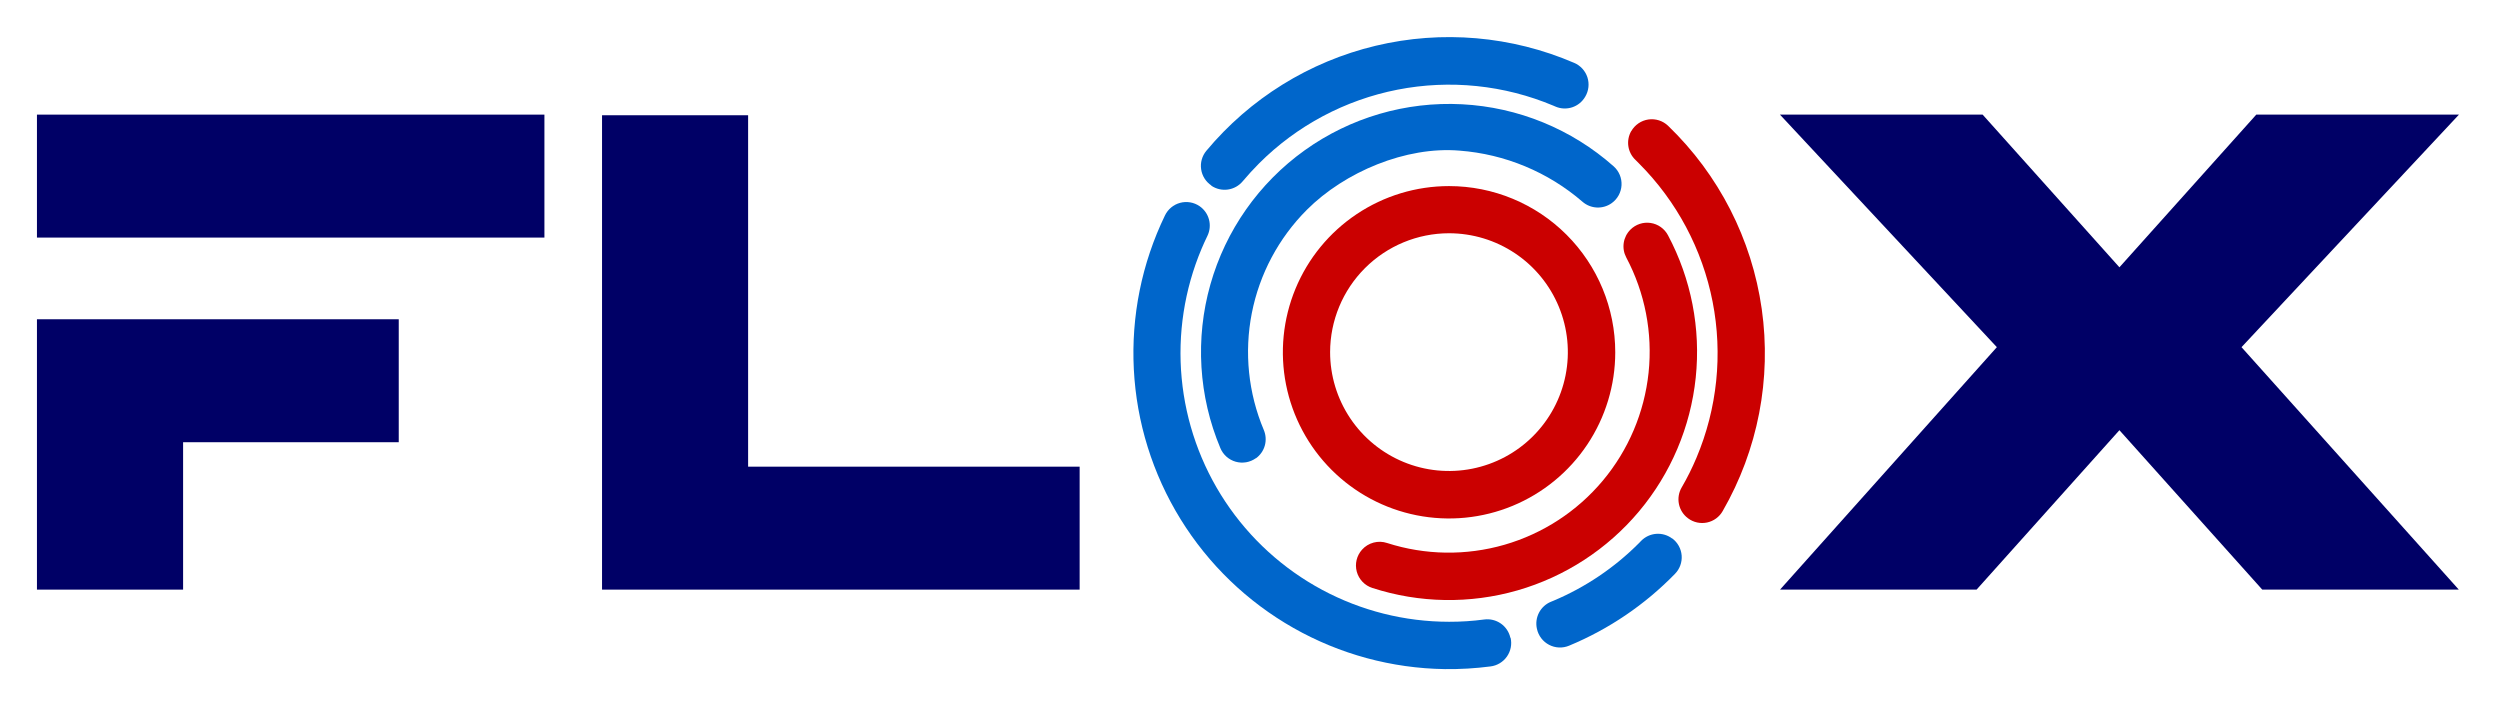 <svg width="318" height="90" viewBox="0 0 318 90" fill="none" xmlns="http://www.w3.org/2000/svg">
<path d="M76.58 14.66H95.16V59.36H137.33V75H76.58V14.66Z" fill="#000066"/>
<path d="M252.19 14.58L269.59 34L287 14.58H312.78L285.12 44.16L312.76 75H287.76L269.59 54.72L251.42 75H226.42L254 44.16L226.41 14.58H252.19Z" fill="#000066"/>
<path d="M4.7 40.61V75H23.29V56.25H50.72V40.61" fill="#000066"/>
<path d="M4.7 14.58V30.22H23.29H23.45H69.25V14.58H4.7Z" fill="#000066"/>
<path d="M159.75 58.3C160.304 57.901 160.705 57.324 160.887 56.666C161.068 56.008 161.02 55.307 160.75 54.68C158.78 49.995 158.251 44.83 159.228 39.843C160.206 34.856 162.647 30.274 166.24 26.68C171.06 21.86 178.85 18.59 185.65 19.16C191.424 19.598 196.906 21.876 201.29 25.66C201.801 26.106 202.448 26.365 203.125 26.396C203.803 26.427 204.471 26.227 205.02 25.83C205.384 25.567 205.684 25.226 205.898 24.832C206.113 24.438 206.236 24.001 206.259 23.552C206.282 23.104 206.204 22.657 206.031 22.243C205.858 21.829 205.595 21.459 205.26 21.16C199.908 16.417 193.103 13.632 185.961 13.262C178.819 12.892 171.763 14.959 165.949 19.123C160.135 23.288 155.908 29.304 153.961 36.186C152.013 43.067 152.461 50.406 155.23 57C155.404 57.417 155.67 57.789 156.008 58.089C156.345 58.388 156.747 58.608 157.181 58.731C157.616 58.854 158.072 58.877 158.517 58.799C158.962 58.721 159.383 58.544 159.75 58.28V58.3Z" fill="#0066CB"/>
<path d="M207.39 29.21C206.933 29.665 206.635 30.255 206.539 30.892C206.444 31.53 206.556 32.181 206.86 32.75C209.243 37.244 210.231 42.346 209.699 47.404C209.166 52.462 207.138 57.247 203.872 61.146C200.606 65.046 196.251 67.882 191.365 69.294C186.478 70.705 181.282 70.627 176.44 69.07C175.883 68.884 175.285 68.866 174.718 69.017C174.151 69.168 173.64 69.482 173.25 69.92C172.914 70.293 172.676 70.744 172.559 71.232C172.442 71.721 172.45 72.231 172.581 72.715C172.713 73.2 172.964 73.644 173.311 74.006C173.658 74.369 174.091 74.638 174.57 74.79C180.553 76.728 186.978 76.835 193.022 75.097C199.066 73.359 204.453 69.856 208.493 65.036C212.533 60.216 215.041 54.299 215.696 48.045C216.351 41.79 215.123 35.482 212.17 29.93C211.951 29.514 211.637 29.155 211.253 28.882C210.87 28.609 210.427 28.431 209.962 28.361C209.497 28.291 209.022 28.331 208.575 28.479C208.128 28.626 207.722 28.877 207.39 29.21Z" fill="#CB0000"/>
<path d="M184.32 29.67C187.31 29.672 190.232 30.56 192.718 32.223C195.203 33.886 197.139 36.248 198.282 39.011C199.425 41.774 199.723 44.814 199.138 47.746C198.554 50.678 197.113 53.371 194.998 55.485C192.883 57.599 190.189 59.038 187.256 59.62C184.323 60.203 181.284 59.903 178.522 58.758C175.759 57.613 173.398 55.675 171.737 53.189C170.077 50.703 169.19 47.78 169.19 44.79C169.195 40.78 170.791 36.935 173.628 34.101C176.464 31.266 180.31 29.673 184.32 29.67ZM184.32 23.67C180.139 23.67 176.052 24.91 172.575 27.233C169.099 29.556 166.389 32.857 164.789 36.72C163.189 40.583 162.771 44.833 163.586 48.934C164.402 53.035 166.415 56.802 169.372 59.758C172.328 62.715 176.095 64.728 180.196 65.544C184.297 66.359 188.547 65.941 192.41 64.341C196.273 62.741 199.574 60.031 201.897 56.555C204.22 53.078 205.46 48.991 205.46 44.81C205.46 39.203 203.233 33.826 199.268 29.862C195.304 25.897 189.927 23.67 184.32 23.67Z" fill="#CB0000"/>
<path d="M207.5 16.66C207.16 17.246 207.029 17.929 207.127 18.599C207.225 19.269 207.547 19.886 208.04 20.35C208.18 20.49 208.33 20.63 208.47 20.78C213.277 25.586 216.541 31.717 217.845 38.388C219.149 45.059 218.433 51.968 215.79 58.23C215.246 59.526 214.618 60.786 213.91 62C213.536 62.639 213.412 63.395 213.561 64.12C213.711 64.846 214.124 65.491 214.72 65.93C215.062 66.185 215.454 66.365 215.87 66.457C216.287 66.549 216.718 66.551 217.135 66.463C217.553 66.375 217.947 66.199 218.29 65.947C218.634 65.694 218.921 65.372 219.13 65C223.606 57.228 225.354 48.183 224.094 39.303C222.835 30.423 218.641 22.22 212.18 16C211.851 15.685 211.454 15.449 211.02 15.31C210.585 15.171 210.125 15.133 209.674 15.198C209.223 15.264 208.793 15.431 208.416 15.688C208.039 15.945 207.726 16.284 207.5 16.68V16.66Z" fill="#CB0000"/>
<path d="M154.08 23.62C154.698 24.04 155.45 24.215 156.19 24.109C156.93 24.004 157.604 23.626 158.08 23.05C158.74 22.27 159.43 21.51 160.16 20.78C164.967 15.975 171.097 12.712 177.768 11.406C184.438 10.101 191.346 10.812 197.61 13.45L197.84 13.55C198.516 13.845 199.278 13.881 199.979 13.651C200.68 13.42 201.271 12.939 201.64 12.3C201.86 11.932 201.998 11.522 202.046 11.096C202.094 10.67 202.05 10.239 201.918 9.832C201.785 9.424 201.567 9.05 201.277 8.734C200.988 8.418 200.634 8.168 200.24 8C192.276 4.569 183.416 3.805 174.981 5.822C166.547 7.838 158.991 12.528 153.44 19.19C153.173 19.513 152.977 19.888 152.864 20.292C152.751 20.695 152.724 21.117 152.785 21.532C152.845 21.946 152.991 22.344 153.214 22.698C153.438 23.053 153.732 23.356 154.08 23.59V23.62Z" fill="#0066CB"/>
<path d="M192.12 81.13C191.959 80.395 191.527 79.747 190.91 79.315C190.293 78.884 189.536 78.7 188.79 78.8C187.308 78.997 185.815 79.094 184.32 79.09C178.683 79.087 173.135 77.69 168.169 75.023C163.203 72.356 158.973 68.503 155.857 63.806C152.741 59.109 150.835 53.714 150.308 48.102C149.782 42.49 150.652 36.835 152.84 31.64C153.07 31.09 153.32 30.55 153.58 30.01C153.896 29.363 153.968 28.625 153.785 27.929C153.601 27.233 153.173 26.627 152.58 26.22C152.222 25.976 151.816 25.812 151.389 25.74C150.962 25.668 150.524 25.689 150.106 25.802C149.688 25.915 149.299 26.118 148.967 26.395C148.634 26.673 148.366 27.019 148.18 27.41C145.237 33.494 143.876 40.222 144.222 46.972C144.568 53.722 146.61 60.275 150.159 66.027C153.709 71.778 158.651 76.542 164.53 79.877C170.408 83.213 177.032 85.013 183.79 85.11C185.729 85.133 187.667 85.02 189.59 84.77C190.006 84.719 190.407 84.581 190.767 84.365C191.126 84.15 191.437 83.861 191.678 83.518C191.919 83.175 192.086 82.785 192.167 82.374C192.248 81.963 192.243 81.539 192.15 81.13H192.12Z" fill="#0066CB"/>
<path d="M212.7 68.5C212.118 68.061 211.395 67.85 210.668 67.905C209.941 67.96 209.26 68.279 208.75 68.8L208.47 69.09C205.359 72.211 201.67 74.697 197.61 76.41L197.29 76.54C196.629 76.809 196.085 77.306 195.757 77.94C195.429 78.574 195.338 79.305 195.5 80C195.593 80.43 195.78 80.834 196.048 81.184C196.315 81.534 196.656 81.82 197.046 82.023C197.436 82.227 197.866 82.342 198.306 82.36C198.746 82.379 199.184 82.3 199.59 82.13C204.649 80.03 209.228 76.924 213.05 73C213.352 72.694 213.585 72.327 213.733 71.923C213.881 71.519 213.94 71.089 213.907 70.66C213.874 70.231 213.749 69.815 213.54 69.439C213.332 69.063 213.046 68.736 212.7 68.48V68.5Z" fill="#0066CB"/>
</svg>
